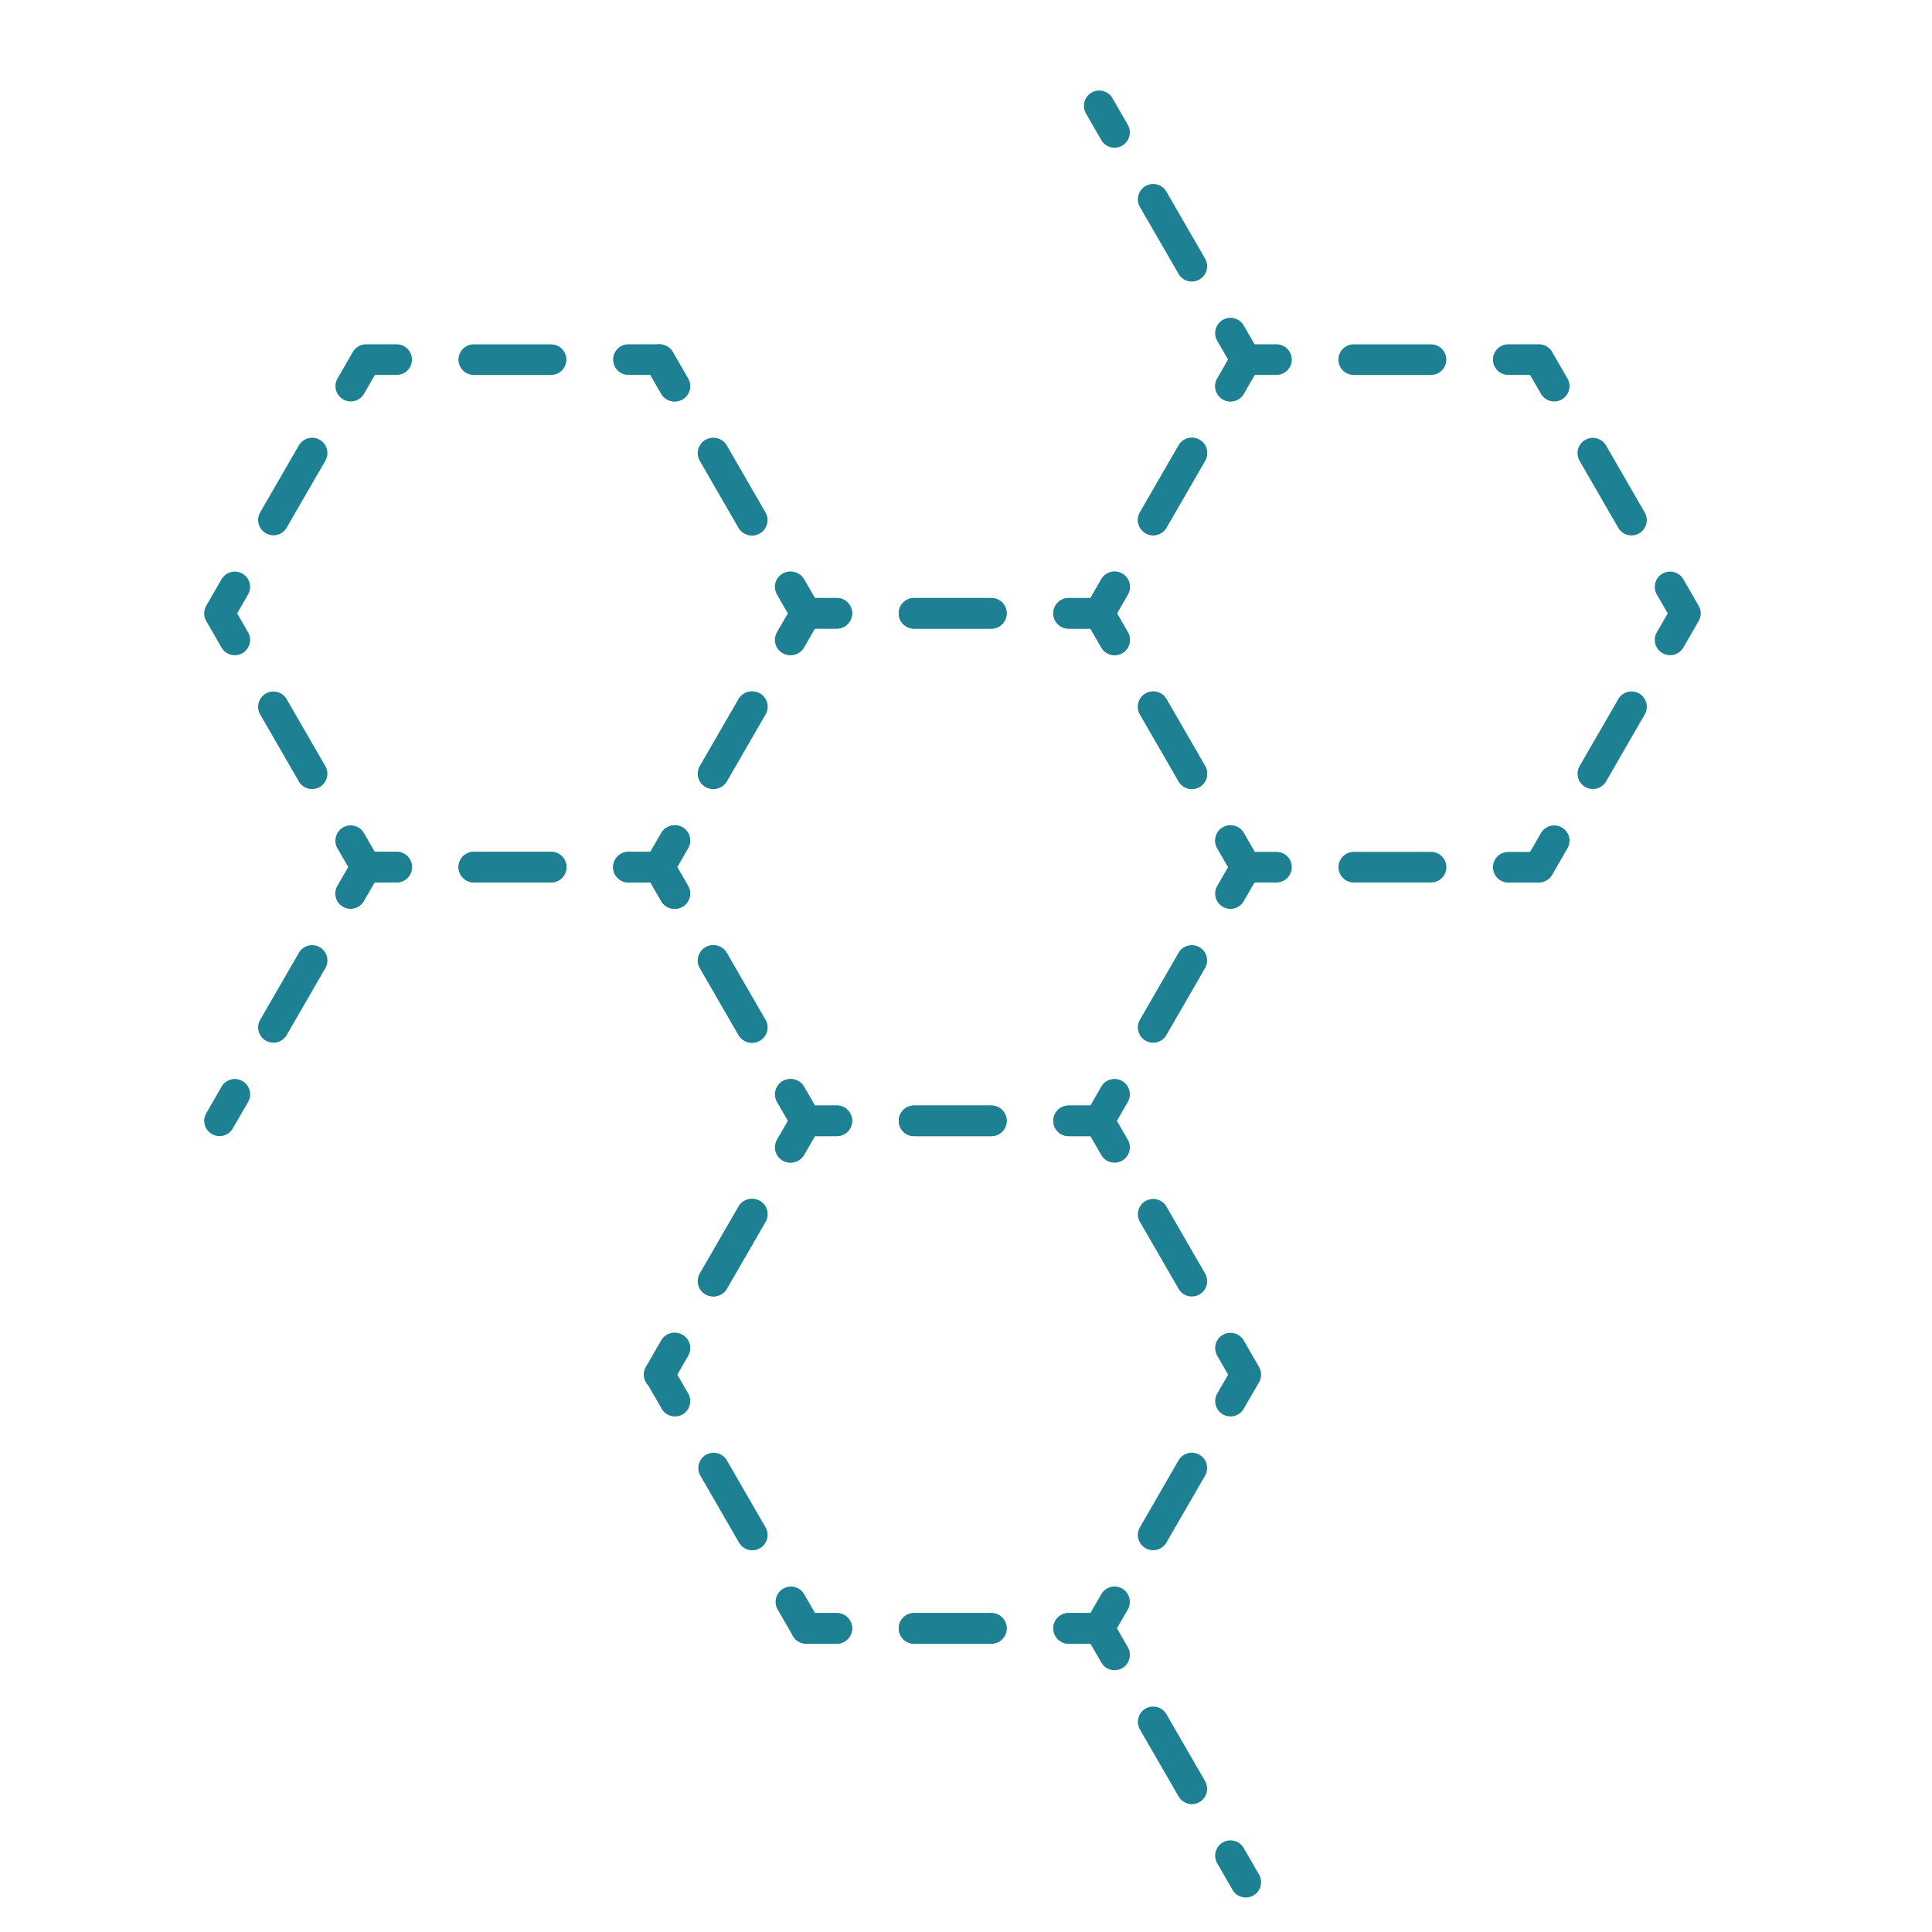 <svg xmlns="http://www.w3.org/2000/svg" xmlns:xlink="http://www.w3.org/1999/xlink" width="60" height="60" viewBox="0 0 60 60">
  <defs>
    <clipPath id="clip-DayCream-Ingredient2">
      <rect width="60" height="60"/>
    </clipPath>
  </defs>
  <g id="DayCream-Ingredient2" clip-path="url(#clip-DayCream-Ingredient2)">
    <g id="Group_58865" data-name="Group 58865">
      <g id="Group_58670" data-name="Group 58670" transform="translate(-798.295 879.557) rotate(-90)">
        <g id="Group_58663" data-name="Group 58663" transform="translate(852.151 831.961)">
          <path id="Path_11178" data-name="Path 11178" d="M1204.034,1077.278a.475.475,0,0,1-.238-.887l.823-.475a.476.476,0,0,1,.475,0l.823.475a.475.475,0,0,1-.475.823l-.585-.339-.586.339A.473.473,0,0,1,1204.034,1077.278Z" transform="translate(-1196.5 -1075.853)" fill="#1d8193"/>
          <path id="Path_11179" data-name="Path 11179" d="M1162.775,1094.624a.475.475,0,0,1-.238-.887l2.078-1.2a.475.475,0,0,1,.475.823l-2.078,1.2A.472.472,0,0,1,1162.775,1094.624Z" transform="translate(-1159.398 -1090.799)" fill="#1d8193"/>
          <path id="Path_11180" data-name="Path 11180" d="M1133.98,1118.672a.475.475,0,0,1-.475-.475v-.95a.475.475,0,0,1,.237-.412l.823-.475a.475.475,0,1,1,.475.823l-.585.338v.676A.475.475,0,0,1,1133.98,1118.672Z" transform="translate(-1133.505 -1112.221)" fill="#1d8193"/>
          <path id="Path_11181" data-name="Path 11181" d="M1133.98,1157.623a.475.475,0,0,1-.475-.475v-2.4a.475.475,0,1,1,.95,0v2.4A.475.475,0,0,1,1133.98,1157.623Z" transform="translate(-1133.505 -1146.371)" fill="#1d8193"/>
          <path id="Path_11182" data-name="Path 11182" d="M1134.8,1204.286a.474.474,0,0,1-.237-.064l-.823-.475a.475.475,0,0,1-.237-.411v-.951a.475.475,0,1,1,.95,0v.676l.585.338a.475.475,0,0,1-.238.887Z" transform="translate(-1133.505 -1189.21)" fill="#1d8193"/>
          <path id="Path_11183" data-name="Path 11183" d="M1164.853,1230.119a.47.47,0,0,1-.237-.064l-2.078-1.2a.475.475,0,1,1,.475-.823l2.078,1.2a.475.475,0,0,1-.238.887Z" transform="translate(-1159.398 -1212.642)" fill="#1d8193"/>
          <path id="Path_11184" data-name="Path 11184" d="M1204.857,1253.215a.477.477,0,0,1-.238-.064l-.823-.475a.475.475,0,1,1,.475-.823l.586.338.585-.338a.475.475,0,0,1,.475.823l-.823.475A.476.476,0,0,1,1204.857,1253.215Z" transform="translate(-1196.5 -1234.064)" fill="#1d8193"/>
          <path id="Path_11185" data-name="Path 11185" d="M1241,1230.122a.475.475,0,0,1-.238-.887l2.078-1.2a.475.475,0,1,1,.475.823l-2.078,1.2A.472.472,0,0,1,1241,1230.122Z" transform="translate(-1229.745 -1212.646)" fill="#1d8193"/>
          <path id="Path_11186" data-name="Path 11186" d="M1282.261,1204.286a.475.475,0,0,1-.238-.887l.586-.338v-.676a.475.475,0,0,1,.951,0v.951a.475.475,0,0,1-.238.411l-.823.475A.473.473,0,0,1,1282.261,1204.286Z" transform="translate(-1266.846 -1189.21)" fill="#1d8193"/>
          <path id="Path_11187" data-name="Path 11187" d="M1290.435,1157.617a.475.475,0,0,1-.475-.475v-2.4a.475.475,0,0,1,.95,0v2.4A.475.475,0,0,1,1290.435,1157.617Z" transform="translate(-1274.198 -1146.367)" fill="#1d8193"/>
          <path id="Path_11188" data-name="Path 11188" d="M1283.084,1118.673a.475.475,0,0,1-.475-.475v-.676l-.586-.338a.475.475,0,0,1,.475-.823l.823.475a.475.475,0,0,1,.238.412v.95A.475.475,0,0,1,1283.084,1118.673Z" transform="translate(-1266.846 -1112.222)" fill="#1d8193"/>
          <path id="Path_11189" data-name="Path 11189" d="M1243.08,1094.62a.472.472,0,0,1-.237-.064l-2.078-1.2a.475.475,0,0,1,.475-.823l2.078,1.2a.475.475,0,0,1-.238.887Z" transform="translate(-1229.745 -1090.795)" fill="#1d8193"/>
        </g>
        <g id="Group_58664" data-name="Group 58664" transform="translate(844.273 818.307)">
          <path id="Path_11190" data-name="Path 11190" d="M1127.493,941.747a.472.472,0,0,1-.237-.064l-.586-.338-.585.338a.475.475,0,1,1-.475-.823l.823-.475a.477.477,0,0,1,.475,0l.823.475a.475.475,0,0,1-.238.887Z" transform="translate(-1118.313 -940.322)" fill="#1d8193"/>
          <path id="Path_11191" data-name="Path 11191" d="M1084.589,959.095a.475.475,0,0,1-.238-.887l2.078-1.2a.475.475,0,1,1,.475.823l-2.078,1.2A.473.473,0,0,1,1084.589,959.095Z" transform="translate(-1081.212 -955.269)" fill="#1d8193"/>
          <path id="Path_11192" data-name="Path 11192" d="M1055.789,983.144a.475.475,0,0,1-.475-.475v-.95a.475.475,0,0,1,.238-.412l.823-.475a.475.475,0,0,1,.475.823l-.586.338v.676A.475.475,0,0,1,1055.789,983.144Z" transform="translate(-1055.314 -976.693)" fill="#1d8193"/>
          <path id="Path_11193" data-name="Path 11193" d="M1055.789,1022.091a.475.475,0,0,1-.475-.475v-2.4a.475.475,0,0,1,.951,0v2.4A.475.475,0,0,1,1055.789,1022.091Z" transform="translate(-1055.314 -1010.841)" fill="#1d8193"/>
          <path id="Path_11194" data-name="Path 11194" d="M1056.612,1068.76a.473.473,0,0,1-.237-.063l-.823-.475a.475.475,0,0,1-.238-.412v-.951a.475.475,0,0,1,.951,0v.676l.586.338a.475.475,0,0,1-.238.887Z" transform="translate(-1055.314 -1053.684)" fill="#1d8193"/>
          <path id="Path_11195" data-name="Path 11195" d="M1086.667,1094.591a.472.472,0,0,1-.237-.064l-2.078-1.2a.475.475,0,0,1,.475-.823l2.078,1.2a.475.475,0,0,1-.238.887Z" transform="translate(-1081.212 -1077.115)" fill="#1d8193"/>
          <path id="Path_11196" data-name="Path 11196" d="M1126.67,1117.691a.477.477,0,0,1-.238-.064l-.823-.475a.475.475,0,0,1,.475-.823l.585.338.586-.338a.475.475,0,1,1,.475.823l-.823.475A.477.477,0,0,1,1126.67,1117.691Z" transform="translate(-1118.313 -1098.539)" fill="#1d8193"/>
          <path id="Path_11197" data-name="Path 11197" d="M1162.817,1094.59a.475.475,0,0,1-.238-.887l2.078-1.2a.475.475,0,0,1,.475.823l-2.078,1.2A.471.471,0,0,1,1162.817,1094.59Z" transform="translate(-1151.558 -1077.113)" fill="#1d8193"/>
          <path id="Path_11198" data-name="Path 11198" d="M1204.075,1068.76a.475.475,0,0,1-.238-.887l.586-.338v-.676a.475.475,0,0,1,.95,0v.951a.475.475,0,0,1-.238.412l-.823.475A.473.473,0,0,1,1204.075,1068.76Z" transform="translate(-1188.66 -1053.684)" fill="#1d8193"/>
          <path id="Path_11199" data-name="Path 11199" d="M1212.249,1022.091a.475.475,0,0,1-.475-.475v-2.4a.475.475,0,0,1,.951,0v2.4A.475.475,0,0,1,1212.249,1022.091Z" transform="translate(-1196.011 -1010.841)" fill="#1d8193"/>
          <path id="Path_11200" data-name="Path 11200" d="M1204.9,983.144a.475.475,0,0,1-.475-.475v-.676l-.586-.338a.475.475,0,1,1,.475-.823l.823.475a.475.475,0,0,1,.238.412v.95A.475.475,0,0,1,1204.9,983.144Z" transform="translate(-1188.66 -976.693)" fill="#1d8193"/>
          <path id="Path_11201" data-name="Path 11201" d="M1164.894,959.1a.473.473,0,0,1-.237-.063l-2.078-1.2a.475.475,0,0,1,.475-.823l2.078,1.2a.475.475,0,0,1-.238.887Z" transform="translate(-1151.558 -955.272)" fill="#1d8193"/>
        </g>
        <g id="Group_58665" data-name="Group 58665" transform="translate(820.63 822.857)">
          <path id="Path_11202" data-name="Path 11202" d="M821.105,1117.691a.475.475,0,0,1-.238-.887l.823-.475a.475.475,0,0,1,.475.823l-.823.475A.475.475,0,0,1,821.105,1117.691Z" transform="translate(-820.63 -1103.089)" fill="#1d8193"/>
          <path id="Path_11203" data-name="Path 11203" d="M849.9,1094.59a.475.475,0,0,1-.238-.887l2.078-1.2a.475.475,0,0,1,.475.823l-2.078,1.2A.472.472,0,0,1,849.9,1094.59Z" transform="translate(-846.525 -1081.663)" fill="#1d8193"/>
          <path id="Path_11204" data-name="Path 11204" d="M891.161,1068.76a.475.475,0,0,1-.238-.887l.586-.338v-.676a.475.475,0,0,1,.951,0v.951a.475.475,0,0,1-.238.412l-.823.475A.473.473,0,0,1,891.161,1068.76Z" transform="translate(-883.627 -1058.233)" fill="#1d8193"/>
          <path id="Path_11205" data-name="Path 11205" d="M899.334,1022.091a.475.475,0,0,1-.475-.475v-2.4a.475.475,0,0,1,.951,0v2.4A.475.475,0,0,1,899.334,1022.091Z" transform="translate(-890.978 -1015.391)" fill="#1d8193"/>
          <path id="Path_11206" data-name="Path 11206" d="M899.334,987.385a.475.475,0,0,1-.475-.475v-.95a.475.475,0,1,1,.951,0v.95A.475.475,0,0,1,899.334,987.385Z" transform="translate(-890.978 -985.484)" fill="#1d8193"/>
        </g>
        <g id="Group_58666" data-name="Group 58666" transform="translate(852.151 804.637)">
          <path id="Path_11207" data-name="Path 11207" d="M1204.034,806.064a.475.475,0,0,1-.238-.887l.823-.475a.476.476,0,0,1,.475,0l.823.475a.475.475,0,1,1-.475.823l-.585-.338-.586.338A.472.472,0,0,1,1204.034,806.064Z" transform="translate(-1196.5 -804.639)" fill="#1d8193"/>
          <path id="Path_11208" data-name="Path 11208" d="M1162.775,823.41a.475.475,0,0,1-.238-.887l2.078-1.2a.475.475,0,0,1,.475.823l-2.078,1.2A.472.472,0,0,1,1162.775,823.41Z" transform="translate(-1159.398 -819.585)" fill="#1d8193"/>
          <path id="Path_11209" data-name="Path 11209" d="M1133.98,847.456a.475.475,0,0,1-.475-.475v-.951a.475.475,0,0,1,.237-.412l.823-.475a.475.475,0,1,1,.475.823l-.585.338v.676A.475.475,0,0,1,1133.98,847.456Z" transform="translate(-1133.505 -841.005)" fill="#1d8193"/>
          <path id="Path_11210" data-name="Path 11210" d="M1133.98,886.408a.475.475,0,0,1-.475-.475v-2.4a.475.475,0,1,1,.95,0v2.4A.475.475,0,0,1,1133.98,886.408Z" transform="translate(-1133.505 -875.157)" fill="#1d8193"/>
          <path id="Path_11211" data-name="Path 11211" d="M1134.8,933.072a.475.475,0,0,1-.237-.064l-.823-.475a.475.475,0,0,1-.237-.412v-.951a.475.475,0,1,1,.95,0v.676l.585.338a.475.475,0,0,1-.238.887Z" transform="translate(-1133.505 -917.996)" fill="#1d8193"/>
          <path id="Path_11212" data-name="Path 11212" d="M1164.853,958.91a.471.471,0,0,1-.237-.064l-2.078-1.2a.475.475,0,1,1,.475-.823l2.078,1.2a.475.475,0,0,1-.238.887Z" transform="translate(-1159.398 -941.433)" fill="#1d8193"/>
          <path id="Path_11213" data-name="Path 11213" d="M1204.857,982a.475.475,0,0,1-.238-.064l-.823-.475a.475.475,0,0,1,.475-.823l.586.338.585-.338a.475.475,0,0,1,.475.823l-.823.475A.475.475,0,0,1,1204.857,982Z" transform="translate(-1196.5 -962.851)" fill="#1d8193"/>
          <path id="Path_11214" data-name="Path 11214" d="M1241,958.909a.475.475,0,0,1-.238-.887l2.078-1.2a.475.475,0,1,1,.475.823l-2.078,1.2A.47.47,0,0,1,1241,958.909Z" transform="translate(-1229.745 -941.432)" fill="#1d8193"/>
          <path id="Path_11215" data-name="Path 11215" d="M1282.261,933.072a.475.475,0,0,1-.238-.887l.586-.338v-.676a.475.475,0,0,1,.951,0v.951a.475.475,0,0,1-.238.412l-.823.475A.474.474,0,0,1,1282.261,933.072Z" transform="translate(-1266.846 -917.996)" fill="#1d8193"/>
          <path id="Path_11216" data-name="Path 11216" d="M1290.435,886.4a.475.475,0,0,1-.475-.475v-2.4a.475.475,0,1,1,.95,0v2.4A.475.475,0,0,1,1290.435,886.4Z" transform="translate(-1274.198 -875.153)" fill="#1d8193"/>
          <path id="Path_11217" data-name="Path 11217" d="M1283.084,847.458a.475.475,0,0,1-.475-.475v-.676l-.586-.338a.475.475,0,1,1,.475-.823l.823.475a.475.475,0,0,1,.238.412v.95A.475.475,0,0,1,1283.084,847.458Z" transform="translate(-1266.846 -841.006)" fill="#1d8193"/>
          <path id="Path_11218" data-name="Path 11218" d="M1243.08,823.411a.472.472,0,0,1-.237-.064l-2.078-1.2a.475.475,0,1,1,.475-.823l2.078,1.2a.475.475,0,0,1-.238.887Z" transform="translate(-1229.745 -819.585)" fill="#1d8193"/>
        </g>
        <g id="Group_58667" data-name="Group 58667" transform="translate(836.392 804.637)">
          <path id="Path_11219" data-name="Path 11219" d="M978.383,941.556a.472.472,0,0,1-.237-.064l-.823-.475a.475.475,0,1,1,.475-.823l.823.475a.475.475,0,0,1-.238.887Z" transform="translate(-977.085 -926.479)" fill="#1d8193"/>
          <path id="Path_11220" data-name="Path 11220" d="M1008.44,958.91a.471.471,0,0,1-.237-.064l-2.078-1.2a.475.475,0,0,1,.475-.823l2.078,1.2a.475.475,0,0,1-.238.887Z" transform="translate(-1002.984 -941.433)" fill="#1d8193"/>
          <path id="Path_11221" data-name="Path 11221" d="M1048.443,982a.477.477,0,0,1-.238-.064l-.823-.475a.475.475,0,0,1,.475-.823l.585.338.586-.338a.475.475,0,0,1,.475.823l-.823.475A.475.475,0,0,1,1048.443,982Z" transform="translate(-1040.086 -962.85)" fill="#1d8193"/>
          <path id="Path_11222" data-name="Path 11222" d="M1084.589,958.909a.475.475,0,0,1-.238-.887l2.078-1.2a.475.475,0,1,1,.475.823l-2.078,1.2A.472.472,0,0,1,1084.589,958.909Z" transform="translate(-1073.331 -941.432)" fill="#1d8193"/>
          <path id="Path_11223" data-name="Path 11223" d="M1125.848,933.072a.475.475,0,0,1-.238-.887l.585-.338v-.676a.475.475,0,1,1,.95,0v.951a.475.475,0,0,1-.238.412l-.823.475A.474.474,0,0,1,1125.848,933.072Z" transform="translate(-1110.432 -917.996)" fill="#1d8193"/>
          <path id="Path_11224" data-name="Path 11224" d="M1134.017,886.4a.475.475,0,0,1-.475-.475v-2.4a.475.475,0,1,1,.95,0v2.4A.475.475,0,0,1,1134.017,886.4Z" transform="translate(-1117.779 -875.153)" fill="#1d8193"/>
          <path id="Path_11225" data-name="Path 11225" d="M1126.67,847.456a.475.475,0,0,1-.475-.475V846.3l-.585-.338a.475.475,0,0,1,.475-.823l.823.475a.475.475,0,0,1,.238.412v.951A.475.475,0,0,1,1126.67,847.456Z" transform="translate(-1110.432 -841.004)" fill="#1d8193"/>
          <path id="Path_11226" data-name="Path 11226" d="M1086.667,823.411a.472.472,0,0,1-.237-.064l-2.078-1.2a.475.475,0,1,1,.475-.823l2.078,1.2a.475.475,0,0,1-.238.887Z" transform="translate(-1073.331 -819.585)" fill="#1d8193"/>
          <path id="Path_11227" data-name="Path 11227" d="M1056.61,806.063a.473.473,0,0,1-.237-.064l-.823-.475a.475.475,0,1,1,.475-.823l.823.475a.475.475,0,0,1-.238.887Z" transform="translate(-1047.431 -804.637)" fill="#1d8193"/>
        </g>
        <g id="Group_58668" data-name="Group 58668" transform="translate(828.511 818.307)">
          <path id="Path_11228" data-name="Path 11228" d="M971.034,941.747a.472.472,0,0,1-.237-.064l-.586-.338-.586.338a.475.475,0,0,1-.475-.823l.823-.475a.477.477,0,0,1,.475,0l.823.475a.475.475,0,0,1-.238.887Z" transform="translate(-961.855 -940.322)" fill="#1d8193"/>
          <path id="Path_11229" data-name="Path 11229" d="M928.13,959.095a.475.475,0,0,1-.238-.887l2.078-1.2a.475.475,0,1,1,.475.823l-2.078,1.2A.471.471,0,0,1,928.13,959.095Z" transform="translate(-924.753 -955.269)" fill="#1d8193"/>
          <path id="Path_11230" data-name="Path 11230" d="M899.334,983.142a.475.475,0,0,1-.475-.475v-.95a.475.475,0,0,1,.238-.412l.823-.475a.475.475,0,1,1,.475.823l-.585.338v.676A.475.475,0,0,1,899.334,983.142Z" transform="translate(-898.859 -976.691)" fill="#1d8193"/>
          <path id="Path_11231" data-name="Path 11231" d="M899.334,1022.091a.475.475,0,0,1-.475-.475v-2.4a.475.475,0,0,1,.951,0v2.4A.475.475,0,0,1,899.334,1022.091Z" transform="translate(-898.859 -1010.841)" fill="#1d8193"/>
          <path id="Path_11232" data-name="Path 11232" d="M900.157,1068.76a.473.473,0,0,1-.237-.063l-.823-.475a.475.475,0,0,1-.238-.412v-.951a.475.475,0,0,1,.951,0v.676l.585.338a.475.475,0,0,1-.238.887Z" transform="translate(-898.859 -1053.684)" fill="#1d8193"/>
          <path id="Path_11233" data-name="Path 11233" d="M930.208,1094.591a.472.472,0,0,1-.237-.064l-2.078-1.2a.475.475,0,0,1,.475-.823l2.078,1.2a.475.475,0,0,1-.238.887Z" transform="translate(-924.753 -1077.115)" fill="#1d8193"/>
          <path id="Path_11234" data-name="Path 11234" d="M970.211,1117.693a.476.476,0,0,1-.238-.064l-.823-.475a.475.475,0,0,1,.475-.823l.586.338.586-.338a.475.475,0,0,1,.475.823l-.823.475A.476.476,0,0,1,970.211,1117.693Z" transform="translate(-961.855 -1098.541)" fill="#1d8193"/>
          <path id="Path_11235" data-name="Path 11235" d="M1006.362,1094.59a.475.475,0,0,1-.238-.887l2.078-1.2a.475.475,0,0,1,.475.823l-2.078,1.2A.472.472,0,0,1,1006.362,1094.59Z" transform="translate(-995.103 -1077.113)" fill="#1d8193"/>
          <path id="Path_11236" data-name="Path 11236" d="M1047.62,1068.76a.475.475,0,0,1-.238-.887l.585-.338v-.676a.475.475,0,0,1,.95,0v.951a.475.475,0,0,1-.238.412l-.823.475A.474.474,0,0,1,1047.62,1068.76Z" transform="translate(-1032.205 -1053.684)" fill="#1d8193"/>
          <path id="Path_11237" data-name="Path 11237" d="M1055.789,1022.091a.475.475,0,0,1-.475-.475v-2.4a.475.475,0,0,1,.951,0v2.4A.475.475,0,0,1,1055.789,1022.091Z" transform="translate(-1039.552 -1010.841)" fill="#1d8193"/>
          <path id="Path_11238" data-name="Path 11238" d="M1048.443,983.142a.475.475,0,0,1-.475-.475v-.676l-.585-.338a.475.475,0,0,1,.475-.823l.823.475a.475.475,0,0,1,.238.412v.95A.475.475,0,0,1,1048.443,983.142Z" transform="translate(-1032.205 -976.691)" fill="#1d8193"/>
          <path id="Path_11239" data-name="Path 11239" d="M1008.44,959.1a.472.472,0,0,1-.237-.063l-2.078-1.2a.475.475,0,1,1,.475-.823l2.078,1.2a.475.475,0,0,1-.238.887Z" transform="translate(-995.103 -955.272)" fill="#1d8193"/>
        </g>
        <g id="Group_58669" data-name="Group 58669" transform="translate(860.032 818.306)">
          <path id="Path_11240" data-name="Path 11240" d="M1282.261,941.743a.475.475,0,0,1-.238-.887l.823-.475a.475.475,0,0,1,.475.823l-.823.475A.474.474,0,0,1,1282.261,941.743Z" transform="translate(-1274.728 -940.317)" fill="#1d8193"/>
          <path id="Path_11241" data-name="Path 11241" d="M1241,959.095a.475.475,0,0,1-.238-.887l2.078-1.2a.475.475,0,1,1,.475.823l-2.078,1.2A.471.471,0,0,1,1241,959.095Z" transform="translate(-1237.626 -955.269)" fill="#1d8193"/>
          <path id="Path_11242" data-name="Path 11242" d="M1212.207,983.142a.475.475,0,0,1-.475-.475v-.95a.475.475,0,0,1,.238-.412l.823-.475a.475.475,0,0,1,.475.823l-.585.338v.676A.475.475,0,0,1,1212.207,983.142Z" transform="translate(-1211.732 -976.691)" fill="#1d8193"/>
          <path id="Path_11243" data-name="Path 11243" d="M1212.207,1022.091a.475.475,0,0,1-.475-.475v-2.4a.475.475,0,0,1,.951,0v2.4A.475.475,0,0,1,1212.207,1022.091Z" transform="translate(-1211.732 -1010.84)" fill="#1d8193"/>
          <path id="Path_11244" data-name="Path 11244" d="M1213.03,1068.76a.472.472,0,0,1-.237-.063l-.823-.475a.475.475,0,0,1-.238-.412v-.951a.475.475,0,0,1,.951,0v.676l.585.338a.475.475,0,0,1-.238.887Z" transform="translate(-1211.732 -1053.683)" fill="#1d8193"/>
          <path id="Path_11245" data-name="Path 11245" d="M1243.08,1094.591a.472.472,0,0,1-.237-.064l-2.078-1.2a.475.475,0,0,1,.475-.823l2.078,1.2a.475.475,0,0,1-.238.887Z" transform="translate(-1237.626 -1077.114)" fill="#1d8193"/>
          <path id="Path_11246" data-name="Path 11246" d="M1283.084,1117.693a.477.477,0,0,1-.238-.064l-.823-.475a.475.475,0,1,1,.475-.823l.586.338.586-.338a.475.475,0,0,1,.475.823l-.823.475A.477.477,0,0,1,1283.084,1117.693Z" transform="translate(-1274.728 -1098.54)" fill="#1d8193"/>
          <path id="Path_11247" data-name="Path 11247" d="M1319.235,1094.59a.475.475,0,0,1-.238-.887l2.078-1.2a.475.475,0,0,1,.475.823l-2.078,1.2A.472.472,0,0,1,1319.235,1094.59Z" transform="translate(-1307.977 -1077.113)" fill="#1d8193"/>
          <path id="Path_11248" data-name="Path 11248" d="M1360.493,1077.242a.475.475,0,0,1-.238-.887l.823-.475a.475.475,0,0,1,.475.823l-.823.475A.474.474,0,0,1,1360.493,1077.242Z" transform="translate(-1345.078 -1062.165)" fill="#1d8193"/>
        </g>
      </g>
    </g>
  </g>
</svg>
